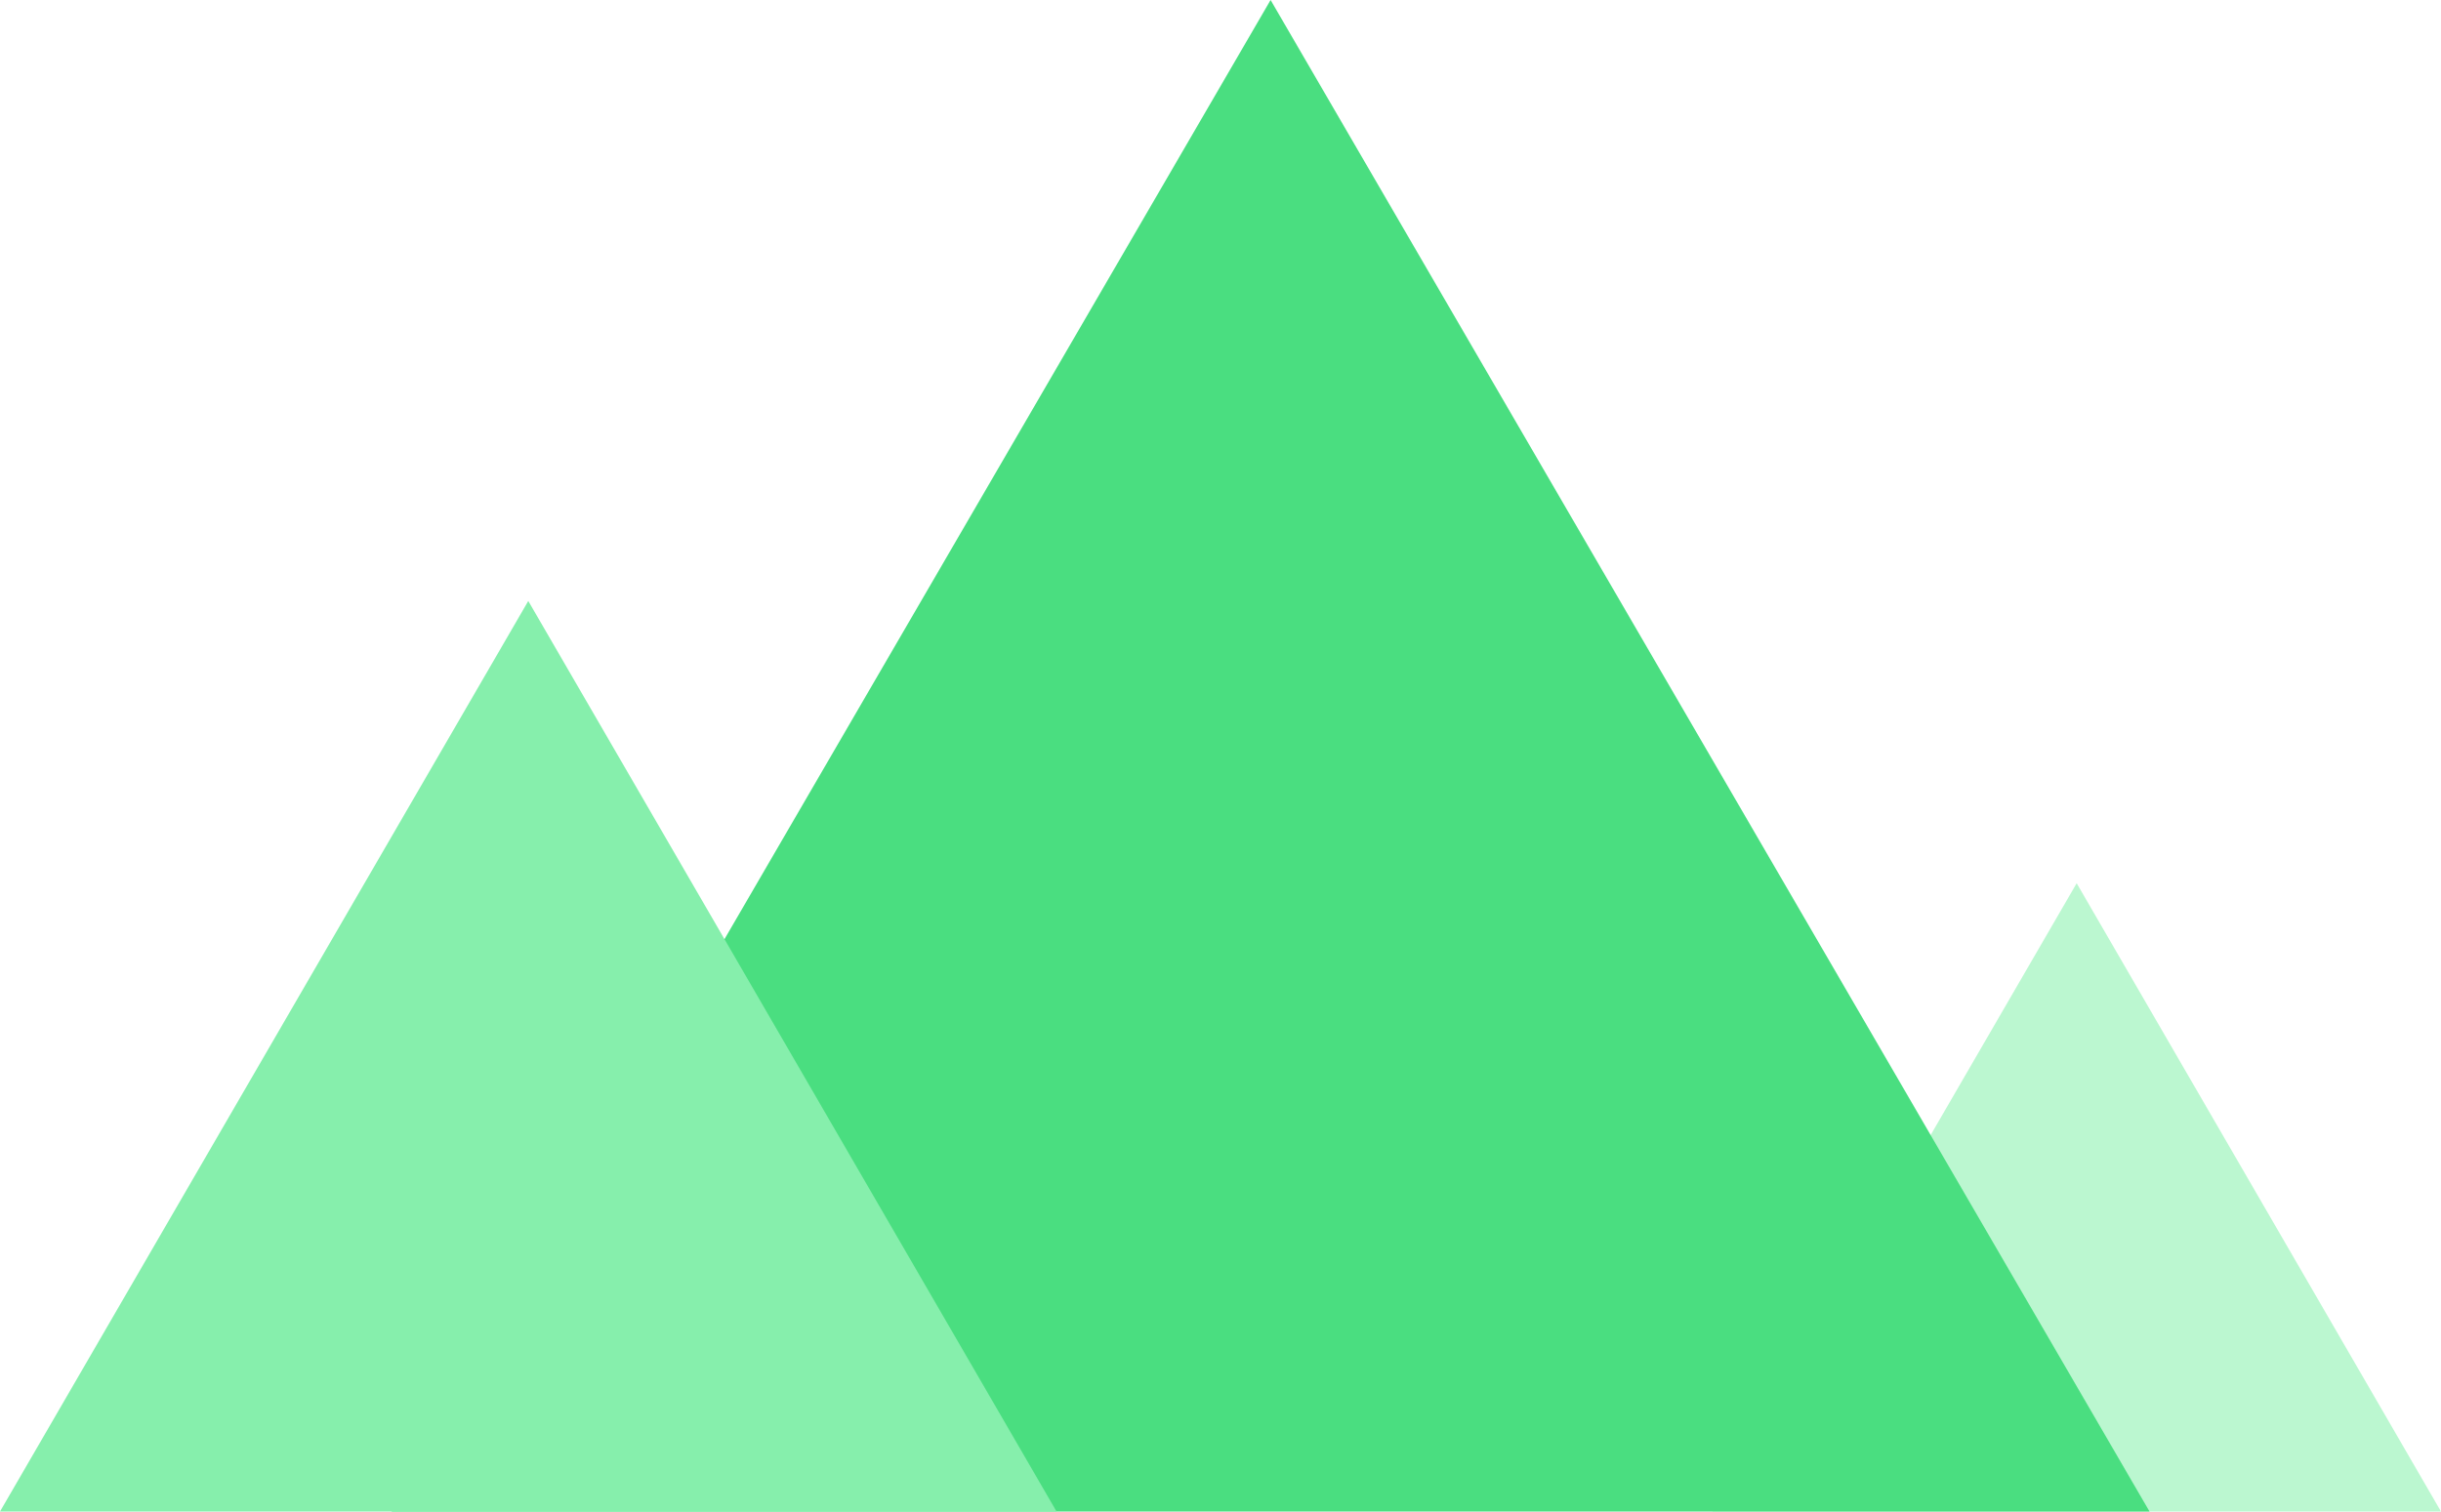 <svg width="268" height="166" viewBox="0 0 268 166" fill="none" xmlns="http://www.w3.org/2000/svg">
<path d="M228 97L268 166H188L228 97Z" fill="#BBF7D0"/>
<path d="M139.5 0L236 166H43L139.5 0Z" fill="#4ADE80"/>
<path d="M58 66L116 166H0L58 66Z" fill="#86EFAC"/>
</svg>
